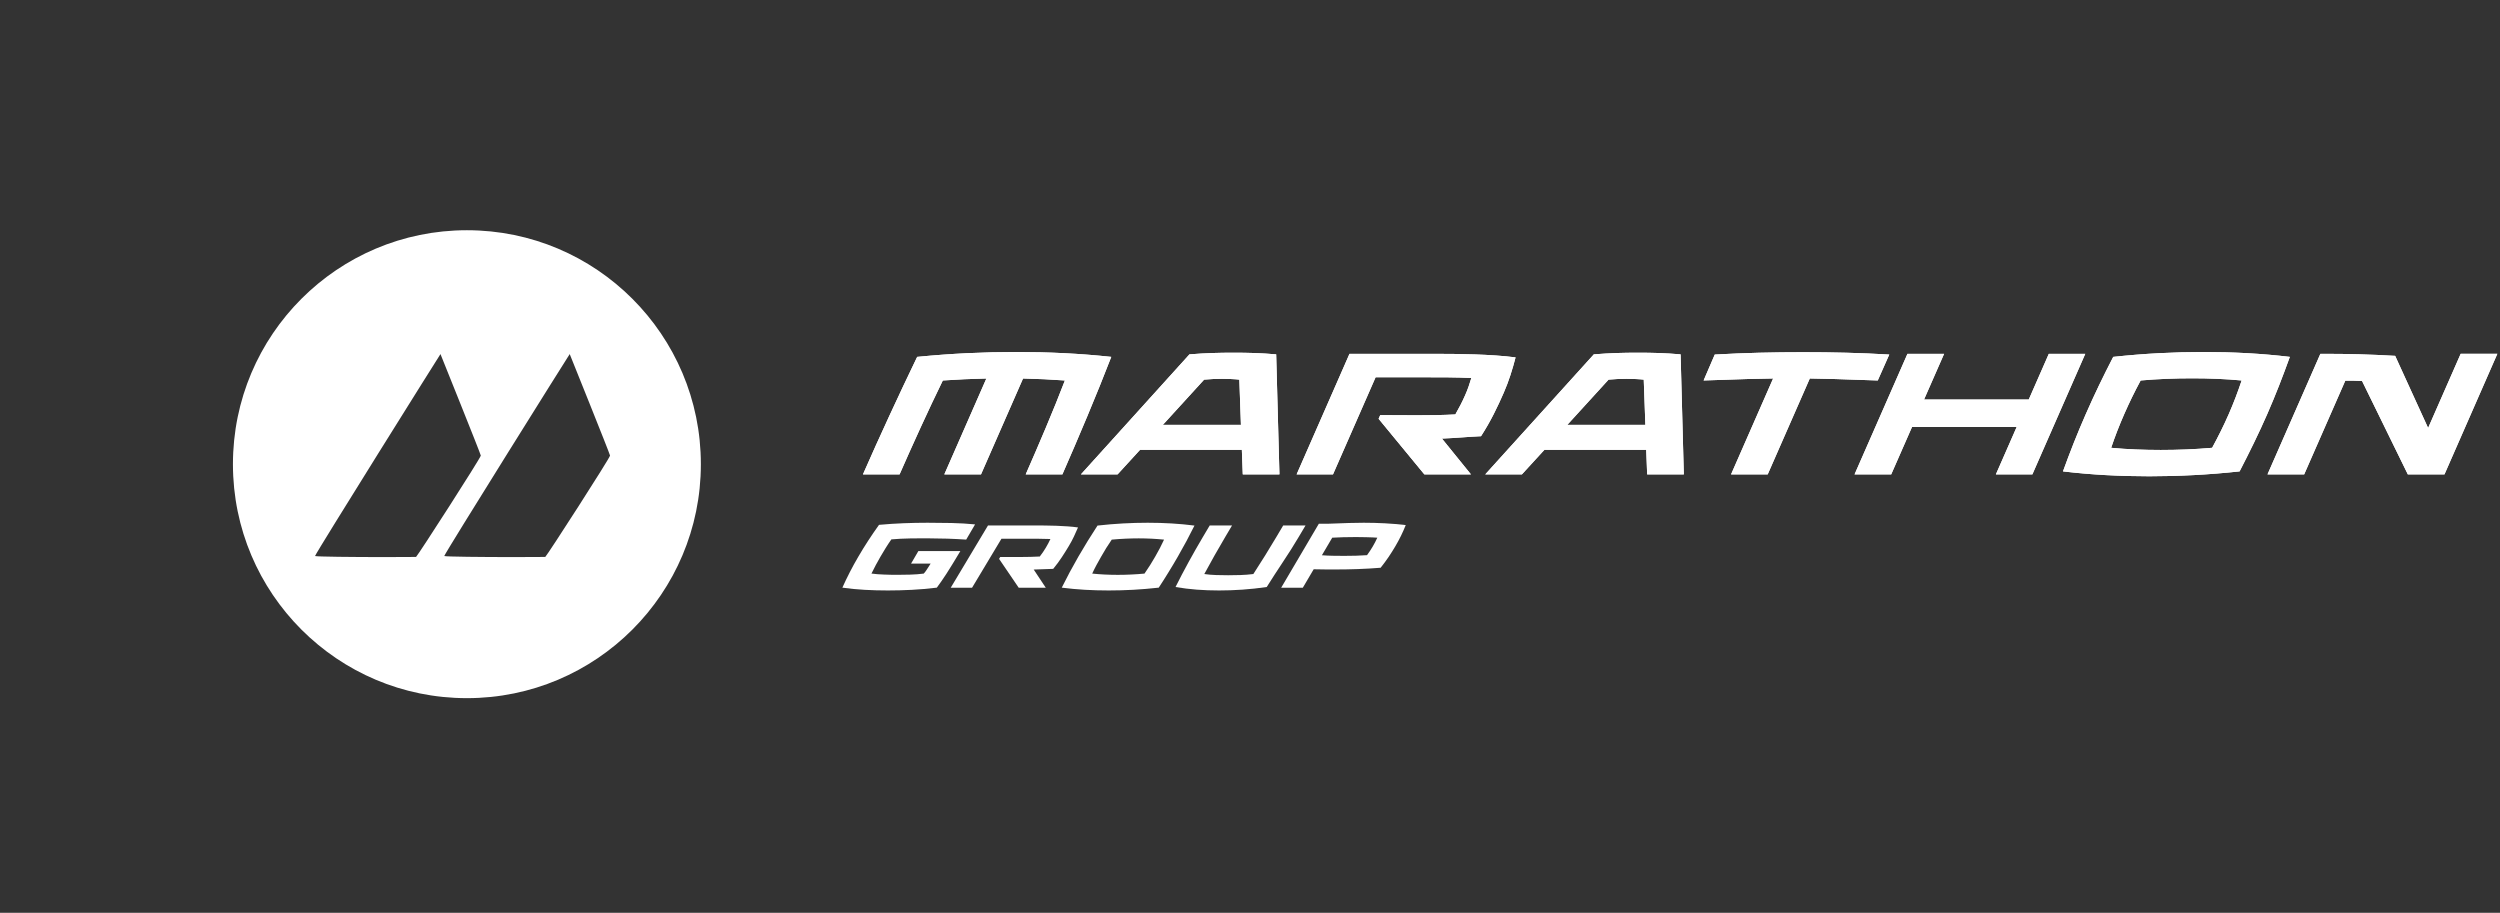 <?xml version="1.0" encoding="UTF-8"?> <svg xmlns="http://www.w3.org/2000/svg" width="923" height="337" viewBox="0 0 923 337" fill="none"><rect x="0" y="0" width="923" height="337" fill="#333333" stroke="none"/> <g clip-path="url(#clip0)"> <path d="M318.6 175.15C324.61 161.43 331.96 145.55 338.62 131.76C351.17 130.52 363.27 129.96 375.21 129.96C387.14 129.96 398.83 130.52 410.28 131.76C404.96 145.55 398.25 161.43 392.23 175.15H378.69C383.46 164.28 389.03 151.29 393.16 140.47C388.19 140.1 382.92 139.86 377.71 139.74L362.18 175.16H348.64L364.17 139.74C358.79 139.86 353.38 140.1 348.09 140.47C342.79 151.3 336.89 164.28 332.12 175.15H318.6V175.15Z" fill="white"></path> <path d="M318.6 175.15C324.61 161.43 331.96 145.55 338.62 131.76C351.17 130.52 363.27 129.96 375.21 129.96C387.14 129.96 398.83 130.52 410.28 131.76C404.96 145.55 398.25 161.43 392.23 175.15H378.69C383.46 164.28 389.03 151.29 393.16 140.47C388.19 140.1 382.92 139.86 377.71 139.74L362.18 175.16H348.64L364.17 139.74C358.79 139.86 353.38 140.1 348.09 140.47C342.79 151.3 336.89 164.28 332.12 175.15H318.6V175.15Z" fill="white"></path> <path d="M471.17 130.83L472.37 175.15H458.83L458.49 166.07H420.91L412.6 175.15H399.07L439.15 130.83C445.18 130.34 450.05 130.22 455.43 130.22C460.8 130.22 465.57 130.34 471.17 130.83ZM444.56 140.16L429.33 156.85H458.15L457.56 140.16C456.14 139.98 453.17 139.86 451.2 139.86C449.22 139.86 446.14 139.98 444.56 140.16Z" fill="white"></path> <path d="M471.17 130.83L472.37 175.15H458.83L458.49 166.07H420.91L412.6 175.15H399.07L439.15 130.83C445.18 130.34 450.05 130.22 455.43 130.22C460.8 130.22 465.57 130.34 471.17 130.83ZM444.56 140.16L429.33 156.85H458.15L457.56 140.16C456.14 139.98 453.17 139.86 451.2 139.86C449.22 139.86 446.14 139.98 444.56 140.16Z" fill="white"></path> <path d="M492.14 175.15H478.71L498.23 130.64H529.26C538.6 130.64 550.52 130.77 559.55 131.95C558.41 136.34 557.1 140.61 555.19 144.98C552.91 150.19 550.39 155.49 546.79 161.05C542.37 161.24 537.27 161.74 532.36 161.92L543.07 175.14H525.87L508.98 154.62L509.58 153.26C514.59 153.26 519.01 153.32 523.2 153.32C528.09 153.32 532.64 153.26 537.31 153.01C538.67 150.66 539.85 148.37 540.88 146.03C541.9 143.74 542.55 141.82 543.22 139.55C537.47 139.29 532.03 139.29 525.41 139.29H507.87L492.14 175.15Z" fill="white"></path> <path d="M492.14 175.15H478.71L498.23 130.64H529.26C538.6 130.64 550.52 130.77 559.55 131.95C558.41 136.34 557.1 140.61 555.19 144.98C552.91 150.19 550.39 155.49 546.79 161.05C542.37 161.24 537.27 161.74 532.36 161.92L543.07 175.14H525.87L508.98 154.62L509.58 153.26C514.59 153.26 519.01 153.32 523.2 153.32C528.09 153.32 532.64 153.26 537.31 153.01C538.67 150.66 539.85 148.37 540.88 146.03C541.9 143.74 542.55 141.82 543.22 139.55C537.47 139.29 532.03 139.29 525.41 139.29H507.87L492.14 175.15Z" fill="white"></path> <path d="M693.27 140.47C680.25 139.99 673.21 139.8 668.18 139.73L652.63 175.16H639.1L654.64 139.73C649.54 139.8 642.34 139.98 628.97 140.47L633.09 130.9C644.13 130.27 654.93 130.03 665.69 130.03C676.45 130.03 686.98 130.27 697.52 130.9L693.27 140.47Z" fill="white"></path> <path d="M693.27 140.47C680.25 139.99 673.21 139.8 668.18 139.73L652.63 175.16H639.1L654.64 139.73C649.54 139.8 642.34 139.98 628.97 140.47L633.09 130.9C644.13 130.27 654.93 130.03 665.69 130.03C676.45 130.03 686.98 130.27 697.52 130.9L693.27 140.47Z" fill="white"></path> <path d="M710.35 147.52H749.01L756.42 130.64H769.88L750.35 175.15H736.88L744.55 157.66H705.91L698.23 175.15H684.7L704.23 130.64H717.76L710.35 147.52Z" fill="white"></path> <path d="M710.35 147.52H749.01L756.42 130.64H769.88L750.35 175.15H736.88L744.55 157.66H705.91L698.23 175.15H684.7L704.23 130.64H717.76L710.35 147.52Z" fill="white"></path> <path d="M793.5 175.84C782.61 175.84 772.05 175.28 761.65 174.04C764.27 166.8 766.92 160.07 770.07 152.9C773.21 145.73 776.47 139 780.2 131.76C791.68 130.52 802.74 129.96 813.62 129.96C824.44 129.96 835.07 130.52 845.41 131.76C842.79 139 840.2 145.73 837.06 152.9C833.92 160.07 830.59 166.81 826.86 174.04C815.44 175.28 804.32 175.84 793.5 175.84ZM779.44 165.33C785.3 165.89 791.57 166.13 797.76 166.13C803.87 166.13 810.34 165.89 816.72 165.33C819.03 161.06 820.99 157.16 822.85 152.9C824.71 148.64 826.18 144.75 827.62 140.47C821.74 139.91 815.47 139.67 809.36 139.67C803.18 139.67 796.7 139.91 790.33 140.47C788.03 144.74 786.13 148.64 784.26 152.9C782.4 157.15 780.88 161.05 779.44 165.33Z" fill="white"></path> <path d="M793.5 175.84C782.61 175.84 772.05 175.28 761.65 174.04C764.27 166.8 766.92 160.07 770.07 152.9C773.21 145.73 776.47 139 780.2 131.76C791.68 130.52 802.74 129.96 813.62 129.96C824.44 129.96 835.07 130.52 845.41 131.76C842.79 139 840.2 145.73 837.06 152.9C833.92 160.07 830.59 166.81 826.86 174.04C815.44 175.28 804.32 175.84 793.5 175.84ZM779.44 165.33C785.3 165.89 791.57 166.13 797.76 166.13C803.87 166.13 810.34 165.89 816.72 165.33C819.03 161.06 820.99 157.16 822.85 152.9C824.71 148.64 826.18 144.75 827.62 140.47C821.74 139.91 815.47 139.67 809.36 139.67C803.18 139.67 796.7 139.91 790.33 140.47C788.03 144.74 786.13 148.64 784.26 152.9C782.4 157.15 780.88 161.05 779.44 165.33Z" fill="white"></path> <path d="M902.5 175.15H888.97L872.07 140.66C869.86 140.53 868.06 140.53 865.89 140.53L850.7 175.15H837.16L856.68 130.64H858.47C866.76 130.64 874.71 130.83 884.29 131.38L896.46 158.02L908.48 130.63H922.02L902.5 175.15Z" fill="white"></path> <path d="M902.5 175.15H888.97L872.07 140.66C869.86 140.53 868.06 140.53 865.89 140.53L850.7 175.15H837.16L856.68 130.64H858.47C866.76 130.64 874.71 130.83 884.29 131.38L896.46 158.02L908.48 130.63H922.02L902.5 175.15Z" fill="white"></path> <path d="M620.48 130.83L621.67 175.15H608.13L607.78 166.07H570.2L561.88 175.15H548.35L588.44 130.83C594.48 130.34 599.34 130.22 604.73 130.22C610.11 130.22 614.88 130.34 620.48 130.83ZM593.88 140.16L578.65 156.85H607.47L606.87 140.16C605.45 139.98 602.48 139.86 600.52 139.86C598.53 139.86 595.44 139.98 593.88 140.16Z" fill="white"></path> <path d="M620.48 130.83L621.67 175.15H608.13L607.78 166.07H570.2L561.88 175.15H548.35L588.44 130.83C594.48 130.34 599.34 130.22 604.73 130.22C610.11 130.22 614.88 130.34 620.48 130.83ZM593.88 140.16L578.65 156.85H607.47L606.87 140.16C605.45 139.98 602.48 139.86 600.52 139.86C598.53 139.86 595.44 139.98 593.88 140.16Z" fill="white"></path> <path d="M331.222 212.228C332.701 212.228 334.307 212.203 336.046 212.153C337.786 212.103 339.45 211.979 341.047 211.771C341.375 211.438 341.728 210.964 342.123 210.365C342.518 209.766 343.005 209.001 343.594 208.078H336.366L339.055 203.462H354.562C353.503 205.234 352.562 206.797 351.73 208.153C350.898 209.509 350.133 210.731 349.444 211.804C348.746 212.885 348.107 213.842 347.519 214.673C346.931 215.505 346.384 216.27 345.872 216.96C342.72 217.343 339.652 217.617 336.668 217.767C333.693 217.917 330.751 218 327.843 218C324.91 218 322.052 217.925 319.253 217.767C316.455 217.617 313.698 217.343 311 216.96C311.874 215.014 312.799 213.101 313.757 211.23C314.715 209.359 315.766 207.446 316.909 205.5C318.077 203.496 319.279 201.541 320.523 199.637C321.767 197.724 323.103 195.769 324.532 193.773C327.625 193.491 330.65 193.291 333.609 193.175C336.567 193.058 339.509 193 342.434 193C345.409 193 348.368 193.033 351.301 193.091C354.234 193.158 357.126 193.324 360 193.607L356.722 199.221C354.528 199.071 352.217 198.955 349.771 198.872C347.326 198.797 345.006 198.755 342.804 198.755H339.56C338.408 198.755 337.231 198.772 336.038 198.788C334.844 198.813 333.651 198.855 332.474 198.905C331.289 198.955 330.163 199.03 329.096 199.138C328.339 200.219 327.633 201.275 326.994 202.315C326.347 203.354 325.717 204.411 325.086 205.492C324.456 206.565 323.876 207.612 323.338 208.627C322.8 209.642 322.262 210.681 321.741 211.762C322.405 211.862 323.137 211.945 323.943 211.995C324.742 212.045 325.557 212.095 326.389 212.128C327.221 212.17 328.045 212.195 328.869 212.203C329.684 212.22 330.466 212.228 331.222 212.228Z" fill="white"></path> <path d="M358.876 217H351L364.77 194H381.659C382.92 194 384.263 194.008 385.679 194.016C387.095 194.032 388.52 194.055 389.944 194.111C391.369 194.158 392.769 194.229 394.152 194.332C395.536 194.426 396.813 194.56 398 194.734C397.501 195.902 396.993 197.039 396.469 198.144C395.945 199.249 395.331 200.393 394.635 201.561C393.808 202.951 392.932 204.34 392.016 205.737C391.099 207.134 390.043 208.562 388.839 210.023C387.677 210.07 386.498 210.109 385.294 210.149C384.099 210.188 382.879 210.228 381.643 210.275L386.105 216.992H376.109L368.863 206.337L369.281 205.642H377.042C379.334 205.642 381.618 205.579 383.894 205.461C384.328 204.9 384.729 204.348 385.098 203.803C385.466 203.258 385.818 202.706 386.154 202.145C386.489 201.585 386.784 201.064 387.038 200.575C387.292 200.085 387.546 199.565 387.808 199.004C386.326 198.957 384.868 198.925 383.452 198.909C382.036 198.894 380.456 198.894 378.712 198.894H369.739L358.876 217Z" fill="white"></path> <path d="M427.808 216.96C424.581 217.318 421.445 217.584 418.392 217.751C415.338 217.917 412.318 218 409.323 218C406.328 218 403.4 217.917 400.529 217.751C397.658 217.584 394.813 217.318 392 216.96C392.971 215.014 393.958 213.101 394.954 211.23C395.957 209.359 397.019 207.446 398.14 205.5C399.26 203.554 400.404 201.641 401.558 199.77C402.711 197.899 403.931 195.986 405.2 194.04C408.427 193.682 411.572 193.416 414.633 193.25C417.695 193.083 420.723 193 423.718 193C426.713 193 429.634 193.083 432.496 193.25C435.35 193.416 438.187 193.682 441 194.04C440.029 195.986 439.05 197.899 438.046 199.77C437.043 201.641 435.981 203.554 434.86 205.5C433.74 207.446 432.604 209.359 431.442 211.23C430.306 213.11 429.086 215.014 427.808 216.96ZM406.552 205.5C405.93 206.573 405.349 207.621 404.802 208.635C404.254 209.65 403.74 210.69 403.242 211.771C404.744 211.929 406.287 212.037 407.88 212.12C409.473 212.195 411.066 212.237 412.65 212.237C414.21 212.237 415.828 212.203 417.512 212.12C419.196 212.045 420.872 211.929 422.548 211.771C423.295 210.69 423.992 209.65 424.622 208.635C425.253 207.621 425.884 206.573 426.506 205.5C427.128 204.419 427.7 203.379 428.231 202.365C428.762 201.35 429.277 200.31 429.766 199.229C428.265 199.08 426.721 198.963 425.129 198.88C423.536 198.805 421.959 198.763 420.399 198.763C418.815 198.763 417.18 198.805 415.496 198.88C413.812 198.955 412.136 199.071 410.46 199.229C409.713 200.31 409.025 201.35 408.402 202.365C407.797 203.379 407.175 204.427 406.552 205.5Z" fill="white"></path> <path d="M450.075 218C447.251 218 444.511 217.903 441.854 217.7C439.197 217.497 436.582 217.173 434 216.727C435.508 213.701 437.132 210.611 438.856 207.464C440.58 204.317 442.346 201.227 444.136 198.201L446.627 194H454.872L452.382 198.201C451.066 200.424 449.733 202.719 448.401 205.088C447.06 207.448 445.802 209.735 444.628 211.933C446.002 212.136 447.435 212.258 448.934 212.306C450.433 212.355 451.924 212.379 453.415 212.379C454.931 212.379 456.463 212.355 458.004 212.306C459.545 212.258 461.128 212.136 462.735 211.933C464.168 209.735 465.617 207.448 467.083 205.088C468.549 202.727 469.94 200.432 471.264 198.201L473.754 194H482L479.51 198.201C477.719 201.227 475.77 204.317 473.671 207.464C471.572 210.619 469.573 213.701 467.674 216.727C464.559 217.173 461.552 217.505 458.662 217.7C455.755 217.903 452.898 218 450.075 218Z" fill="white"></path> <path d="M486.912 193.373H490.044C493.202 193.251 495.864 193.154 498.029 193.089C500.195 193.024 502.013 193 503.493 193C506.113 193 508.725 193.073 511.321 193.203C513.916 193.341 516.479 193.559 519 193.859C518.471 195.181 517.892 196.503 517.248 197.816C516.603 199.13 515.9 200.435 515.132 201.732C514.355 203.062 513.52 204.368 512.643 205.673C511.759 206.97 510.792 208.284 509.734 209.614C506.899 209.841 504.113 210.003 501.377 210.1C498.641 210.197 495.946 210.246 493.301 210.246H489.763C488.399 210.246 486.812 210.222 485.01 210.173L480.993 217H473L486.912 193.373ZM496.26 205.227C497.864 205.227 499.319 205.211 500.633 205.17C501.939 205.13 503.303 205.065 504.708 204.968C505.493 203.897 506.204 202.819 506.833 201.741C507.452 200.695 508.006 199.616 508.502 198.514C508.056 198.489 507.494 198.457 506.799 198.416C506.105 198.384 505.386 198.351 504.626 198.343C503.865 198.327 503.113 198.319 502.352 198.303C501.592 198.286 500.922 198.286 500.335 198.286C498.732 198.286 497.269 198.303 495.963 198.343C494.657 198.384 493.301 198.432 491.904 198.514H491.863L488.019 205.041L488.077 205C489.367 205.097 490.648 205.162 491.921 205.186C493.219 205.211 494.657 205.227 496.26 205.227Z" fill="white"></path> <path d="M116.309 205.284C116.972 203.508 162.546 130.753 162.623 130.727C162.623 130.727 177.514 167.7 177.514 168.201C177.522 168.983 154.412 204.893 153.605 205.624C150.485 205.658 146.406 205.675 142.096 205.675C130.316 205.675 116.794 205.539 116.309 205.284ZM164.017 205.284C164.671 203.508 210.254 130.753 210.339 130.727C210.339 130.727 225.23 167.7 225.23 168.201C225.247 168.983 202.128 204.893 201.312 205.624C198.193 205.658 194.122 205.675 189.812 205.675C178.015 205.675 164.492 205.539 164.017 205.284ZM86 171.38C86 219.087 124.673 257.76 172.389 257.76C220.096 257.76 258.76 219.087 258.76 171.38C258.76 123.681 220.087 85 172.389 85C124.673 85 86 123.673 86 171.38Z" fill="white"></path> </g> <defs> <clipPath id="clip0"> <rect width="922.02" height="336.25" fill="white"></rect> </clipPath> </defs> </svg> 